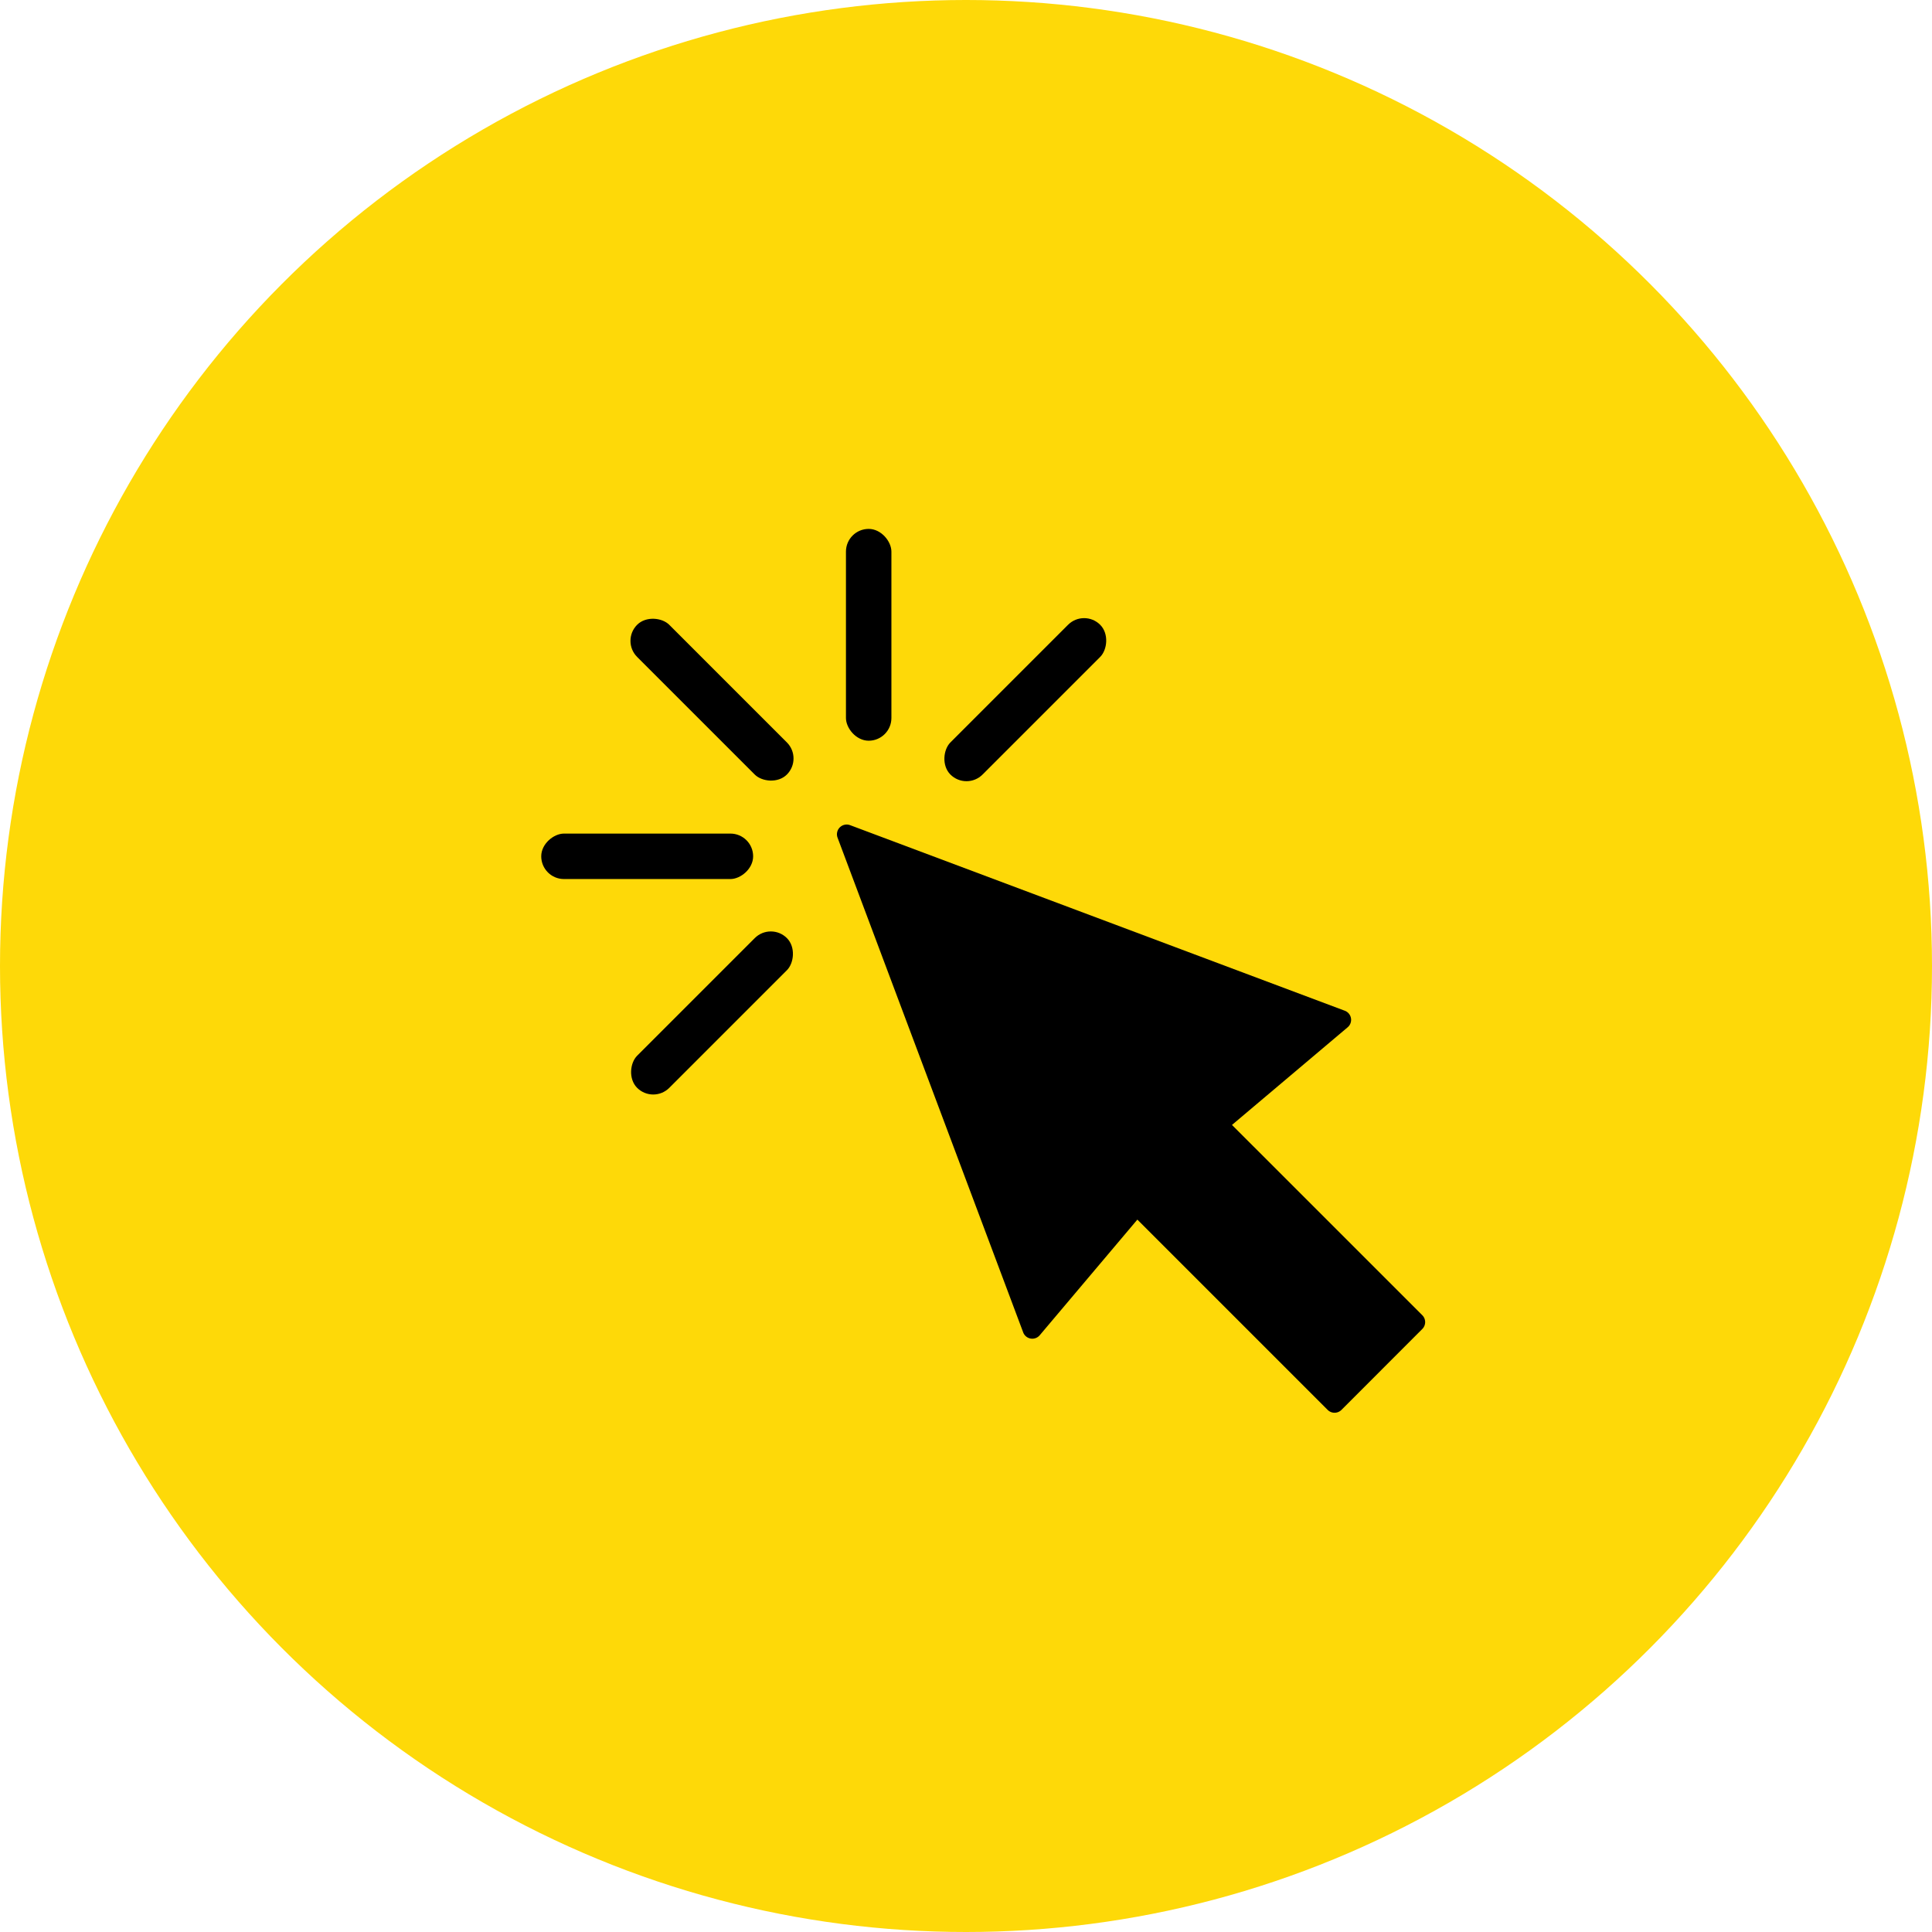 <svg xmlns="http://www.w3.org/2000/svg" width="141" height="141" viewBox="0 0 141 141">
  <g id="Raggruppa_299" data-name="Raggruppa 299" transform="translate(-1239 -2195)">
    <circle id="Ellisse_55" data-name="Ellisse 55" cx="70.5" cy="70.5" r="70.5" transform="translate(1239 2195)" fill="#fed908"/>
    <g id="noun_Cursor_3803964" transform="translate(1278.5 2233.6)">
      <g id="Raggruppa_160" data-name="Raggruppa 160" transform="translate(0)">
        <path id="Tracciato_3776" data-name="Tracciato 3776" d="M127.476,126.554,163.585,140.1a.71.71,0,0,1,.21,1.209l-8.441,7.126,13.889,13.887a.711.711,0,0,1,0,1.006l-5.9,5.905a.714.714,0,0,1-1.006,0l-13.889-13.889-7.124,8.439a.71.71,0,0,1-1.209-.21l-13.549-36.109A.711.711,0,0,1,127.476,126.554Z" transform="translate(-104.942 -104.936)" fill-rule="evenodd"/>
        <rect id="Rettangolo_139" data-name="Rettangolo 139" width="3.316" height="15.456" rx="1.658" transform="translate(5.826 8.171) rotate(-45)"/>
        <rect id="Rettangolo_140" data-name="Rettangolo 140" width="3.318" height="15.465" rx="1.659" transform="translate(0 25.554) rotate(-90)"/>
        <rect id="Rettangolo_141" data-name="Rettangolo 141" width="3.316" height="15.456" rx="1.658" transform="translate(8.172 41.965) rotate(-135)"/>
        <rect id="Rettangolo_142" data-name="Rettangolo 142" width="3.316" height="15.456" rx="1.658" transform="translate(39.62 5.826) rotate(45)"/>
        <rect id="Rettangolo_143" data-name="Rettangolo 143" width="3.317" height="15.458" rx="1.658" transform="translate(22.239)"/>
      </g>
    </g>
  </g>
</svg>
